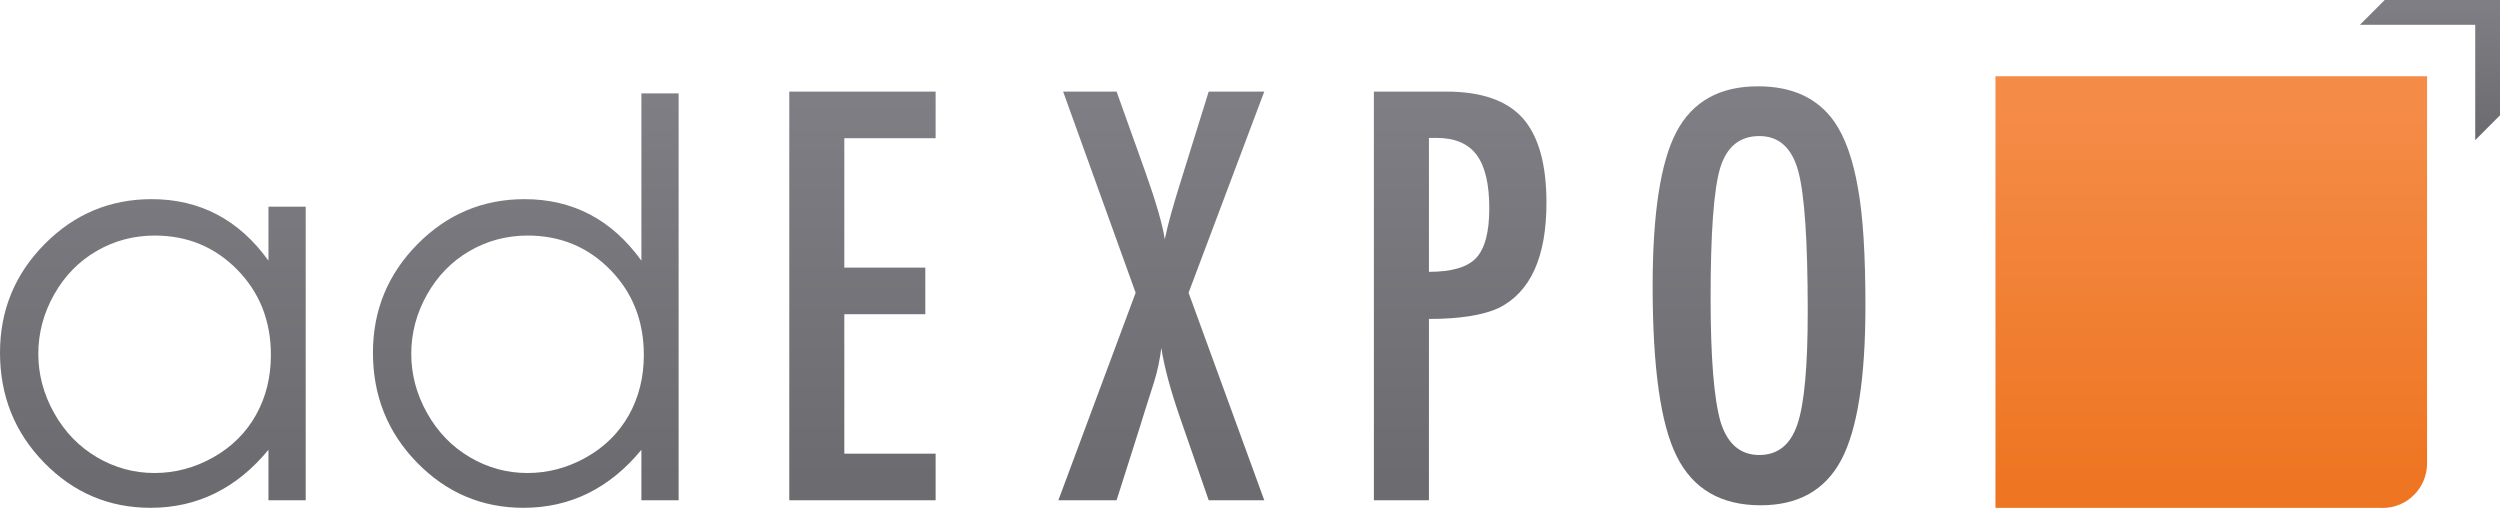 <?xml version="1.0" encoding="iso-8859-1"?>
<!-- Generator: Adobe Illustrator 25.0.0, SVG Export Plug-In . SVG Version: 6.00 Build 0)  -->
<svg version="1.1" id="Calque_1" xmlns="http://www.w3.org/2000/svg" xmlns:xlink="http://www.w3.org/1999/xlink" x="0px" y="0px"
	 viewBox="0 0 416.555 84.636" style="enable-background:new 0 0 416.555 84.636;" xml:space="preserve">
<g>
	<g>
		<g>
			<defs>
				<rect id="SVGID_1_" width="416.555" height="84.636"/>
			</defs>
			<clipPath id="SVGID_2_">
				<use xlink:href="#SVGID_1_"  style="overflow:visible;"/>
			</clipPath>
			<g style="clip-path:url(#SVGID_2_);">
				<g>
					<defs>
						<polygon id="SVGID_3_" points="397.342,0 393.21,4.135 412.425,4.135 412.425,23.349 416.555,19.215 416.555,0 						"/>
					</defs>
					<clipPath id="SVGID_4_">
						<use xlink:href="#SVGID_3_"  style="overflow:visible;"/>
					</clipPath>
					
						<linearGradient id="SVGID_5_" gradientUnits="userSpaceOnUse" x1="-866.763" y1="279.851" x2="-865.763" y2="279.851" gradientTransform="matrix(0 21.78 -21.78 0 6500.01 18878.81)">
						<stop  offset="0" style="stop-color:#7F7E84"/>
						<stop  offset="1" style="stop-color:#6C6B70"/>
					</linearGradient>
					<rect x="393.21" style="clip-path:url(#SVGID_4_);fill:url(#SVGID_5_);" width="23.345" height="23.349"/>
				</g>
			</g>
		</g>
		<g>
			<defs>
				<rect id="SVGID_6_" width="416.555" height="84.636"/>
			</defs>
			<clipPath id="SVGID_7_">
				<use xlink:href="#SVGID_6_"  style="overflow:visible;"/>
			</clipPath>
			<g style="clip-path:url(#SVGID_7_);">
				<g>
					<defs>
						<path id="SVGID_8_" d="M332.488,12.708v71.915h64.255c0.085,0.003,0.167,0.013,0.252,0.013c4.089,0,7.406-3.316,7.406-7.408
							v-64.52C404.401,12.708,332.488,12.708,332.488,12.708z"/>
					</defs>
					<clipPath id="SVGID_9_">
						<use xlink:href="#SVGID_8_"  style="overflow:visible;"/>
					</clipPath>
					
						<linearGradient id="SVGID_10_" gradientUnits="userSpaceOnUse" x1="-885.334" y1="305.792" x2="-884.334" y2="305.792" gradientTransform="matrix(0 58.93 -58.93 0 18388.625 52192.488)">
						<stop  offset="0" style="stop-color:#F48B46"/>
						<stop  offset="1" style="stop-color:#EE7623"/>
					</linearGradient>
					<rect x="332.488" y="12.708" style="clip-path:url(#SVGID_9_);fill:url(#SVGID_10_);" width="71.913" height="71.928"/>
				</g>
			</g>
		</g>
		<g>
			<defs>
				<rect id="SVGID_11_" width="416.555" height="84.636"/>
			</defs>
			<clipPath id="SVGID_12_">
				<use xlink:href="#SVGID_11_"  style="overflow:visible;"/>
			</clipPath>
			<g style="clip-path:url(#SVGID_12_);">
				<g>
					<defs>
						<path id="SVGID_13_" d="M16.15,76.187c-2.979-1.753-5.352-4.2-7.118-7.343c-1.765-3.143-2.649-6.435-2.649-9.879
							c0-3.475,0.875-6.766,2.627-9.878c1.751-3.115,4.108-5.532,7.074-7.255c2.962-1.719,6.195-2.583,9.698-2.583
							c5.449,0,10.036,1.903,13.763,5.705c3.728,3.802,5.591,8.534,5.591,14.19c0,3.712-0.832,7.051-2.493,10.015
							c-1.662,2.963-4.034,5.311-7.116,7.049c-3.084,1.736-6.347,2.606-9.791,2.606C22.324,78.814,19.128,77.938,16.15,76.187
							 M7.418,40.689C2.472,45.695,0,51.72,0,58.761c0,7.195,2.45,13.302,7.349,18.32c4.901,5.021,10.813,7.532,17.735,7.532
							c3.897,0,7.486-0.81,10.768-2.429c3.281-1.62,6.241-4.032,8.879-7.238v8.407h6.205V34.439h-6.205v8.994
							c-2.459-3.418-5.313-5.979-8.565-7.69c-3.252-1.707-6.885-2.56-10.9-2.56C18.312,33.183,12.363,35.684,7.418,40.689"/>
					</defs>
					<clipPath id="SVGID_14_">
						<use xlink:href="#SVGID_13_"  style="overflow:visible;"/>
					</clipPath>
					
						<linearGradient id="SVGID_15_" gradientUnits="userSpaceOnUse" x1="-886.014" y1="306.74" x2="-885.014" y2="306.74" gradientTransform="matrix(0 62.851 -62.851 0 19304.322 55703.41)">
						<stop  offset="0" style="stop-color:#7F7E84"/>
						<stop  offset="1" style="stop-color:#6C6B70"/>
					</linearGradient>
					<rect y="33.183" style="clip-path:url(#SVGID_14_);fill:url(#SVGID_15_);" width="50.936" height="51.43"/>
				</g>
			</g>
		</g>
		<g>
			<defs>
				<rect id="SVGID_16_" width="416.555" height="84.636"/>
			</defs>
			<clipPath id="SVGID_17_">
				<use xlink:href="#SVGID_16_"  style="overflow:visible;"/>
			</clipPath>
			<g style="clip-path:url(#SVGID_17_);">
				<g>
					<defs>
						<path id="SVGID_18_" d="M78.29,76.187c-2.979-1.753-5.352-4.2-7.118-7.343c-1.765-3.143-2.649-6.435-2.649-9.879
							c0-3.475,0.875-6.766,2.627-9.878c1.753-3.115,4.11-5.532,7.073-7.255c2.963-1.719,6.197-2.583,9.7-2.583
							c5.448,0,10.036,1.903,13.763,5.705c3.727,3.802,5.59,8.534,5.59,14.19c0,3.712-0.83,7.051-2.493,10.015
							c-1.662,2.963-4.033,5.311-7.116,7.049c-3.083,1.736-6.347,2.606-9.79,2.606C84.464,78.814,81.267,77.938,78.29,76.187
							 M106.871,15.559v27.874c-2.459-3.418-5.312-5.979-8.564-7.69c-3.253-1.707-6.886-2.56-10.901-2.56
							c-6.953,0-12.902,2.501-17.848,7.506c-4.944,5.006-7.417,11.031-7.417,18.072c0,7.195,2.45,13.302,7.349,18.32
							c4.9,5.021,10.813,7.532,17.734,7.532c3.897,0,7.487-0.81,10.769-2.429c3.28-1.62,6.241-4.032,8.878-7.238v8.407h6.204V15.559
							H106.871z"/>
					</defs>
					<clipPath id="SVGID_19_">
						<use xlink:href="#SVGID_18_"  style="overflow:visible;"/>
					</clipPath>
					
						<linearGradient id="SVGID_20_" gradientUnits="userSpaceOnUse" x1="-886.014" y1="306.74" x2="-885.014" y2="306.74" gradientTransform="matrix(0 62.851 -62.851 0 19366.463 55703.41)">
						<stop  offset="0" style="stop-color:#7F7E84"/>
						<stop  offset="1" style="stop-color:#6C6B70"/>
					</linearGradient>
					<rect x="62.141" y="15.559" style="clip-path:url(#SVGID_19_);fill:url(#SVGID_20_);" width="50.934" height="69.054"/>
				</g>
			</g>
		</g>
		<g>
			<defs>
				<rect id="SVGID_21_" width="416.555" height="84.636"/>
			</defs>
			<clipPath id="SVGID_22_">
				<use xlink:href="#SVGID_21_"  style="overflow:visible;"/>
			</clipPath>
			<g style="clip-path:url(#SVGID_22_);">
				<g>
					<defs>
						<polygon id="SVGID_23_" points="131.51,15.262 131.51,83.353 155.896,83.353 155.896,75.591 140.682,75.591 140.682,52.351 
							154.177,52.351 154.177,44.589 140.682,44.589 140.682,23.024 155.896,23.024 155.896,15.262 						"/>
					</defs>
					<clipPath id="SVGID_24_">
						<use xlink:href="#SVGID_23_"  style="overflow:visible;"/>
					</clipPath>
					
						<linearGradient id="SVGID_25_" gradientUnits="userSpaceOnUse" x1="-886.014" y1="306.74" x2="-885.014" y2="306.74" gradientTransform="matrix(0 62.851 -62.851 0 19422.559 55703.41)">
						<stop  offset="0" style="stop-color:#7F7E84"/>
						<stop  offset="1" style="stop-color:#6C6B70"/>
					</linearGradient>
					<rect x="131.51" y="15.262" style="clip-path:url(#SVGID_24_);fill:url(#SVGID_25_);" width="24.386" height="68.091"/>
				</g>
			</g>
		</g>
		<g>
			<defs>
				<rect id="SVGID_26_" width="416.555" height="84.636"/>
			</defs>
			<clipPath id="SVGID_27_">
				<use xlink:href="#SVGID_26_"  style="overflow:visible;"/>
			</clipPath>
			<g style="clip-path:url(#SVGID_27_);">
				<g>
					<defs>
						<path id="SVGID_28_" d="M201.395,15.262l-4.368,14.024l-0.616,1.985c-0.44,1.411-0.86,2.822-1.257,4.233
							c-0.396,1.411-0.758,2.867-1.08,4.366c-0.354-2.41-1.455-6.218-3.308-11.422l-4.719-13.186h-8.908l12.083,33.516
							l-12.876,34.575h9.701l3.926-12.348l0.793-2.558l1.544-4.851c0.557-1.792,0.953-3.677,1.19-5.646
							c0.234,1.589,0.633,3.413,1.192,5.469c0.556,2.057,1.292,4.382,2.205,6.968l4.498,12.966h9.259l-12.611-34.575l12.611-33.516
							C210.654,15.262,201.395,15.262,201.395,15.262z"/>
					</defs>
					<clipPath id="SVGID_29_">
						<use xlink:href="#SVGID_28_"  style="overflow:visible;"/>
					</clipPath>
					
						<linearGradient id="SVGID_30_" gradientUnits="userSpaceOnUse" x1="-886.014" y1="306.74" x2="-885.014" y2="306.74" gradientTransform="matrix(0 62.851 -62.851 0 19472.354 55703.41)">
						<stop  offset="0" style="stop-color:#7F7E84"/>
						<stop  offset="1" style="stop-color:#6C6B70"/>
					</linearGradient>
					<rect x="176.346" y="15.262" style="clip-path:url(#SVGID_29_);fill:url(#SVGID_30_);" width="34.308" height="68.091"/>
				</g>
			</g>
		</g>
		<g>
			<defs>
				<rect id="SVGID_31_" width="416.555" height="84.636"/>
			</defs>
			<clipPath id="SVGID_32_">
				<use xlink:href="#SVGID_31_"  style="overflow:visible;"/>
			</clipPath>
			<g style="clip-path:url(#SVGID_32_);">
				<g>
					<defs>
						<path id="SVGID_33_" d="M238.093,22.98h1.28c3.027,0,5.248,0.941,6.658,2.822c1.412,1.881,2.117,4.852,2.117,8.908
							c0,3.969-0.735,6.731-2.205,8.291c-1.442,1.527-4.057,2.293-7.85,2.293V22.98z M228.92,15.262v68.091h9.173V53.144
							c5.055,0,8.922-0.602,11.598-1.808c5.32-2.646,7.983-8.496,7.983-17.552c0-6.438-1.322-11.141-3.969-14.112
							c-2.647-2.938-6.879-4.41-12.701-4.41C241.004,15.262,228.92,15.262,228.92,15.262z"/>
					</defs>
					<clipPath id="SVGID_34_">
						<use xlink:href="#SVGID_33_"  style="overflow:visible;"/>
					</clipPath>
					
						<linearGradient id="SVGID_35_" gradientUnits="userSpaceOnUse" x1="-886.014" y1="306.74" x2="-885.014" y2="306.74" gradientTransform="matrix(0 62.851 -62.851 0 19522.15 55703.41)">
						<stop  offset="0" style="stop-color:#7F7E84"/>
						<stop  offset="1" style="stop-color:#6C6B70"/>
					</linearGradient>
					<rect x="228.92" y="15.262" style="clip-path:url(#SVGID_34_);fill:url(#SVGID_35_);" width="28.754" height="68.091"/>
				</g>
			</g>
		</g>
		<g>
			<defs>
				<rect id="SVGID_36_" width="416.555" height="84.636"/>
			</defs>
			<clipPath id="SVGID_37_">
				<use xlink:href="#SVGID_36_"  style="overflow:visible;"/>
			</clipPath>
			<g style="clip-path:url(#SVGID_37_);">
				<g>
					<defs>
						<path id="SVGID_38_" d="M286.699,70.343c-1.118-3.853-1.675-10.76-1.675-20.727c0-10.82,0.529-18.021,1.586-21.609
							c1.088-3.557,3.265-5.336,6.527-5.336c3.264,0,5.425,1.94,6.484,5.821c1.057,3.853,1.586,11.671,1.586,23.461
							c0,9.114-0.572,15.363-1.719,18.743c-1.147,3.412-3.263,5.116-6.351,5.116C289.991,75.812,287.846,73.987,286.699,70.343
							 M279.335,21.965c-2.647,5.029-3.969,13.599-3.969,25.711c0,13.582,1.336,23.035,4.012,28.355
							c2.704,5.441,7.365,8.16,13.98,8.16c6.291,0,10.775-2.53,13.451-7.587c2.674-5.055,4.013-13.597,4.013-25.62
							c0-8.584-0.413-15.112-1.236-19.581c-0.823-4.822-2.146-8.539-3.969-11.158c-2.763-3.909-6.997-5.865-12.699-5.865
							C286.538,14.38,282.009,16.909,279.335,21.965"/>
					</defs>
					<clipPath id="SVGID_39_">
						<use xlink:href="#SVGID_38_"  style="overflow:visible;"/>
					</clipPath>
					
						<linearGradient id="SVGID_40_" gradientUnits="userSpaceOnUse" x1="-886.014" y1="306.74" x2="-885.014" y2="306.74" gradientTransform="matrix(0 62.851 -62.851 0 19571.945 55703.41)">
						<stop  offset="0" style="stop-color:#7F7E84"/>
						<stop  offset="1" style="stop-color:#6C6B70"/>
					</linearGradient>
					<rect x="275.366" y="14.38" style="clip-path:url(#SVGID_39_);fill:url(#SVGID_40_);" width="35.456" height="69.811"/>
				</g>
			</g>
		</g>
	</g>
</g>
<rect x="-20.222" y="-14" style="fill:none;" width="457" height="117"/>
</svg>
